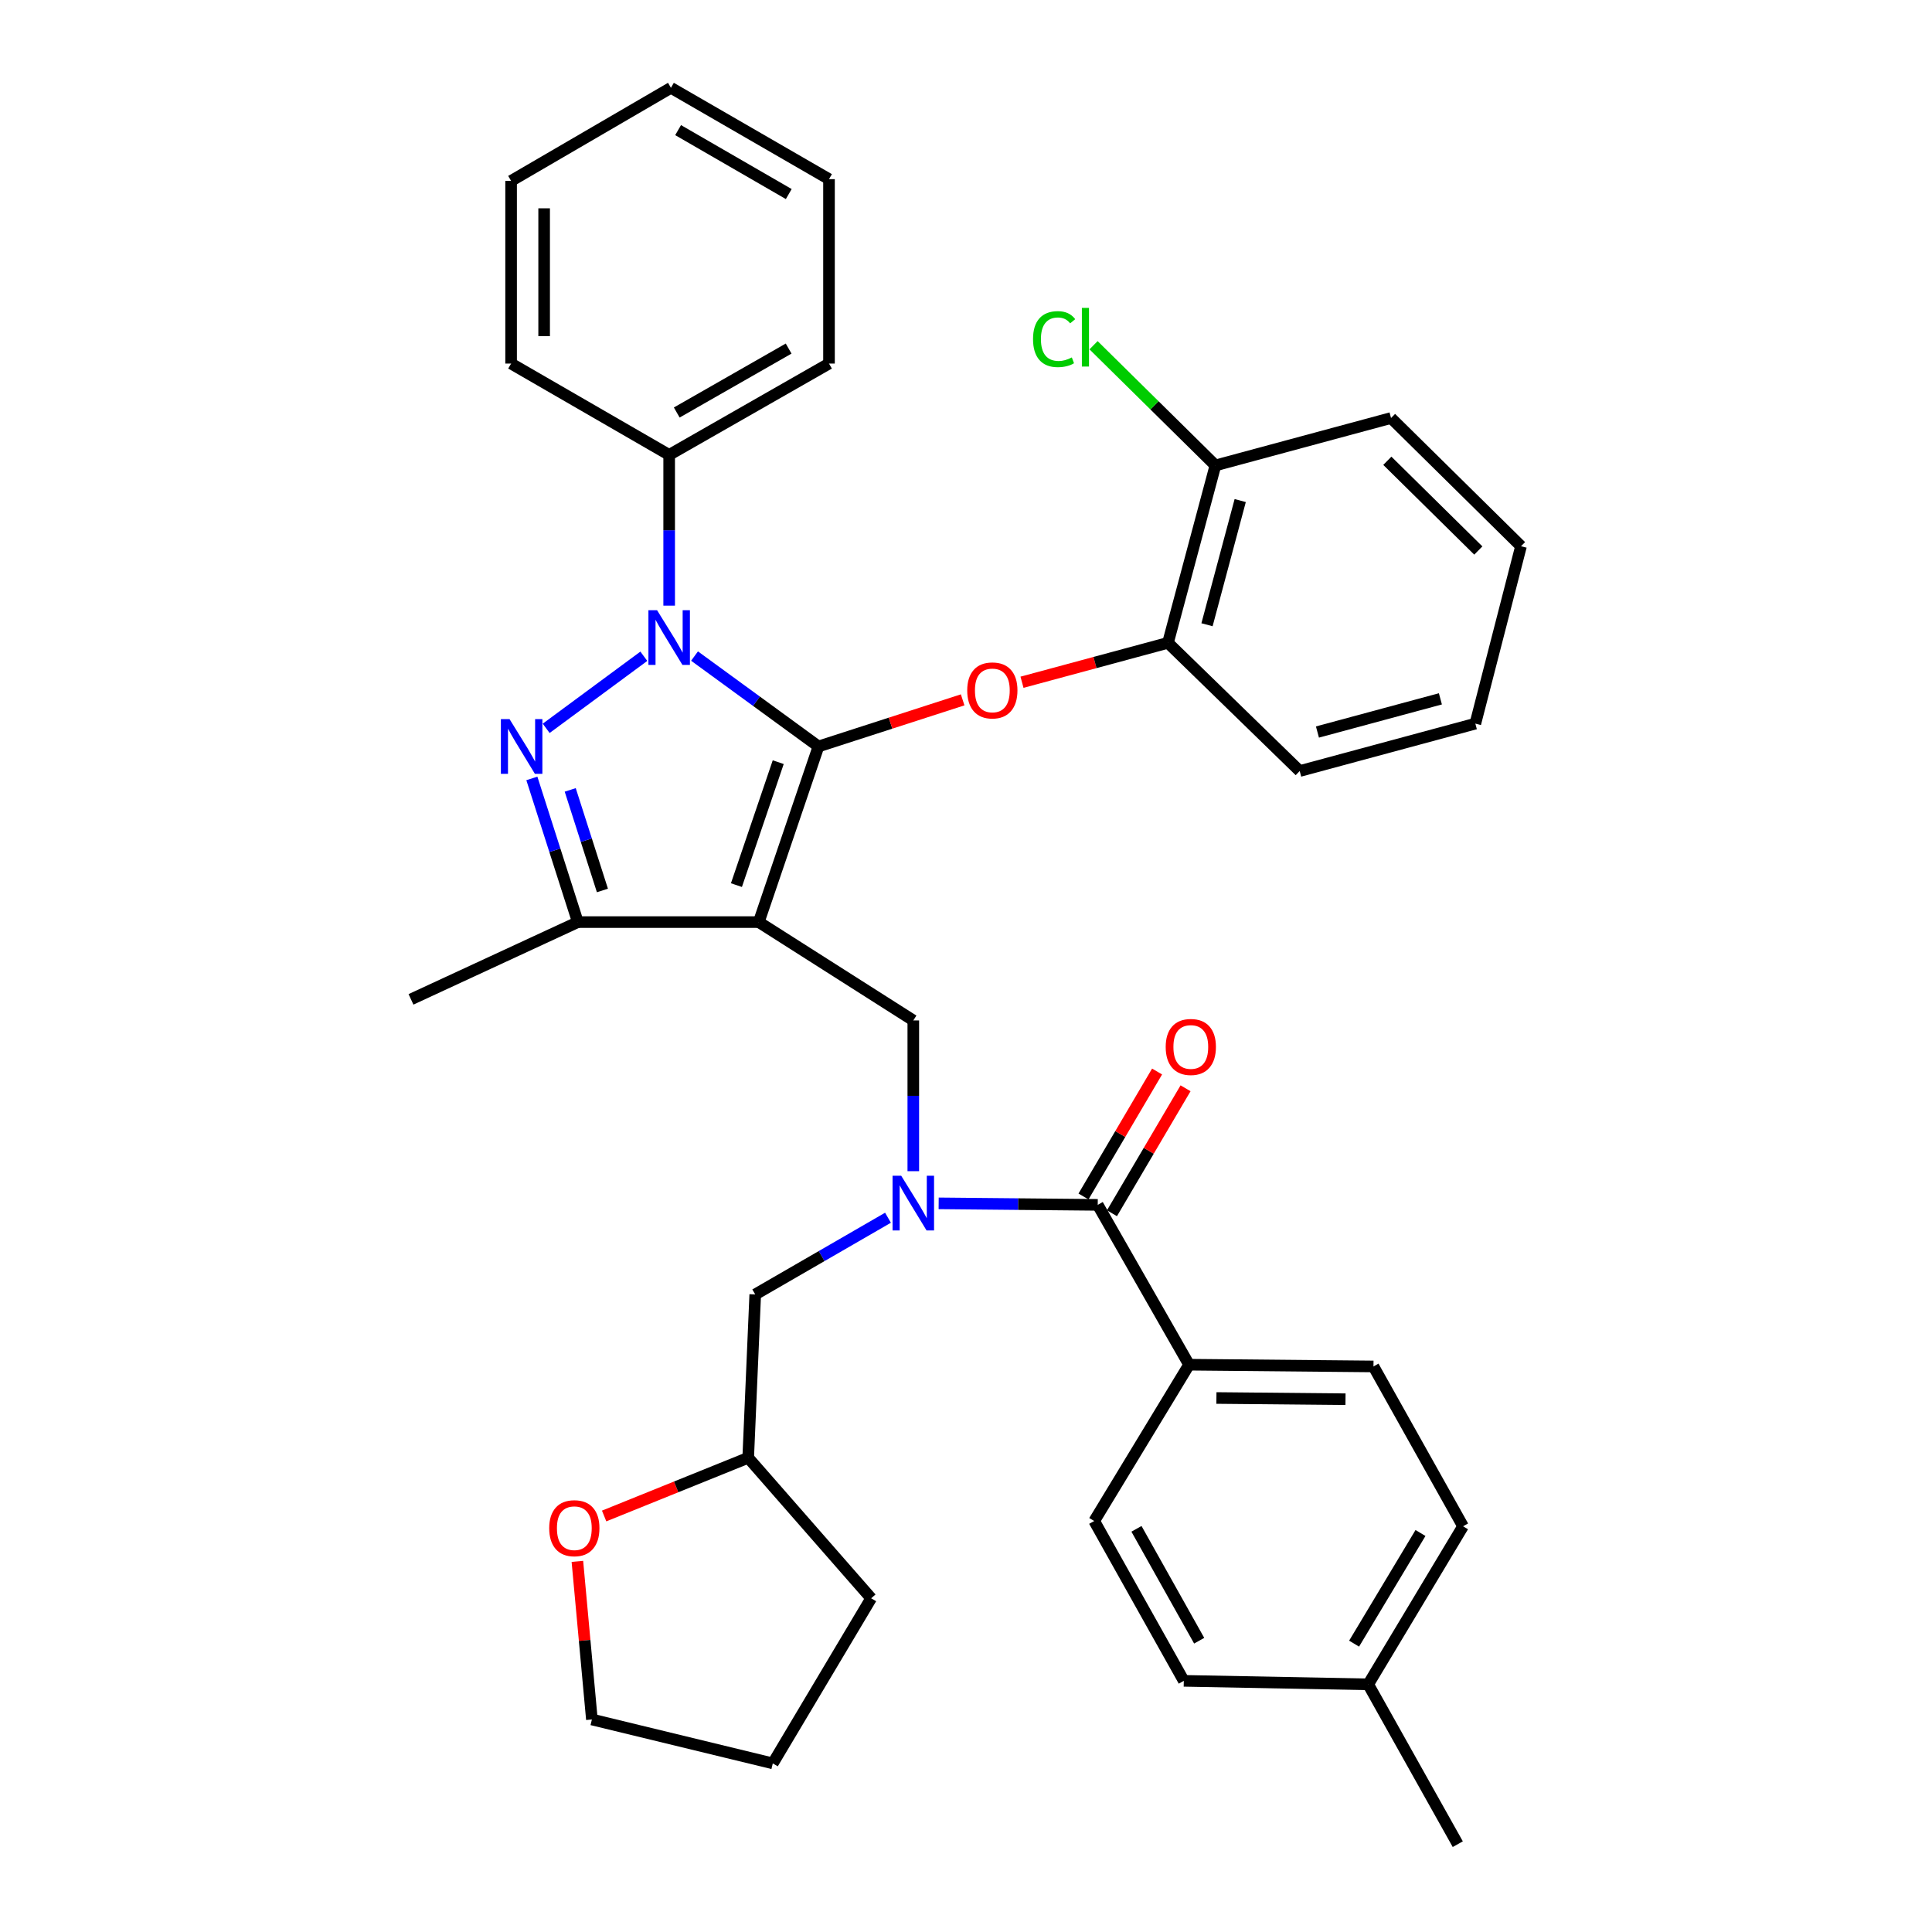 <?xml version='1.0' encoding='iso-8859-1'?>
<svg version='1.1' baseProfile='full'
              xmlns='http://www.w3.org/2000/svg'
                      xmlns:rdkit='http://www.rdkit.org/xml'
                      xmlns:xlink='http://www.w3.org/1999/xlink'
                  xml:space='preserve'
width='1000px' height='1000px' viewBox='0 0 1000 1000'>
<!-- END OF HEADER -->
<rect style='opacity:1.0;fill:#FFFFFF;stroke:none' width='1000' height='1000' x='0' y='0'> </rect>
<path class='bond-0' d='M 615.458,706.367 L 710.908,707.27' style='fill:none;fill-rule:evenodd;stroke:#000000;stroke-width:6px;stroke-linecap:butt;stroke-linejoin:miter;stroke-opacity:1' />
<path class='bond-0' d='M 629.614,723.602 L 696.429,724.234' style='fill:none;fill-rule:evenodd;stroke:#000000;stroke-width:6px;stroke-linecap:butt;stroke-linejoin:miter;stroke-opacity:1' />
<path class='bond-1' d='M 615.458,706.367 L 566.36,787.272' style='fill:none;fill-rule:evenodd;stroke:#000000;stroke-width:6px;stroke-linecap:butt;stroke-linejoin:miter;stroke-opacity:1' />
<path class='bond-2' d='M 615.458,706.367 L 568.184,623.638' style='fill:none;fill-rule:evenodd;stroke:#000000;stroke-width:6px;stroke-linecap:butt;stroke-linejoin:miter;stroke-opacity:1' />
<path class='bond-3' d='M 472.724,606.202 L 472.724,567.19' style='fill:none;fill-rule:evenodd;stroke:#0000FF;stroke-width:6px;stroke-linecap:butt;stroke-linejoin:miter;stroke-opacity:1' />
<path class='bond-3' d='M 472.724,567.19 L 472.724,528.178' style='fill:none;fill-rule:evenodd;stroke:#000000;stroke-width:6px;stroke-linecap:butt;stroke-linejoin:miter;stroke-opacity:1' />
<path class='bond-4' d='M 485.851,622.851 L 527.018,623.245' style='fill:none;fill-rule:evenodd;stroke:#0000FF;stroke-width:6px;stroke-linecap:butt;stroke-linejoin:miter;stroke-opacity:1' />
<path class='bond-4' d='M 527.018,623.245 L 568.184,623.638' style='fill:none;fill-rule:evenodd;stroke:#000000;stroke-width:6px;stroke-linecap:butt;stroke-linejoin:miter;stroke-opacity:1' />
<path class='bond-5' d='M 459.622,630.296 L 425.265,650.148' style='fill:none;fill-rule:evenodd;stroke:#0000FF;stroke-width:6px;stroke-linecap:butt;stroke-linejoin:miter;stroke-opacity:1' />
<path class='bond-5' d='M 425.265,650.148 L 390.907,670' style='fill:none;fill-rule:evenodd;stroke:#000000;stroke-width:6px;stroke-linecap:butt;stroke-linejoin:miter;stroke-opacity:1' />
<path class='bond-6' d='M 575.552,627.976 L 594.596,595.635' style='fill:none;fill-rule:evenodd;stroke:#000000;stroke-width:6px;stroke-linecap:butt;stroke-linejoin:miter;stroke-opacity:1' />
<path class='bond-6' d='M 594.596,595.635 L 613.64,563.293' style='fill:none;fill-rule:evenodd;stroke:#FF0000;stroke-width:6px;stroke-linecap:butt;stroke-linejoin:miter;stroke-opacity:1' />
<path class='bond-6' d='M 560.816,619.299 L 579.86,586.958' style='fill:none;fill-rule:evenodd;stroke:#000000;stroke-width:6px;stroke-linecap:butt;stroke-linejoin:miter;stroke-opacity:1' />
<path class='bond-6' d='M 579.86,586.958 L 598.904,554.616' style='fill:none;fill-rule:evenodd;stroke:#FF0000;stroke-width:6px;stroke-linecap:butt;stroke-linejoin:miter;stroke-opacity:1' />
<path class='bond-7' d='M 710.908,707.27 L 757.27,789.999' style='fill:none;fill-rule:evenodd;stroke:#000000;stroke-width:6px;stroke-linecap:butt;stroke-linejoin:miter;stroke-opacity:1' />
<path class='bond-8' d='M 566.36,787.272 L 612.731,870.002' style='fill:none;fill-rule:evenodd;stroke:#000000;stroke-width:6px;stroke-linecap:butt;stroke-linejoin:miter;stroke-opacity:1' />
<path class='bond-8' d='M 588.233,791.32 L 620.693,849.231' style='fill:none;fill-rule:evenodd;stroke:#000000;stroke-width:6px;stroke-linecap:butt;stroke-linejoin:miter;stroke-opacity:1' />
<path class='bond-9' d='M 472.724,528.178 L 392.731,477.275' style='fill:none;fill-rule:evenodd;stroke:#000000;stroke-width:6px;stroke-linecap:butt;stroke-linejoin:miter;stroke-opacity:1' />
<path class='bond-10' d='M 359.491,339.578 L 391.564,362.972' style='fill:none;fill-rule:evenodd;stroke:#0000FF;stroke-width:6px;stroke-linecap:butt;stroke-linejoin:miter;stroke-opacity:1' />
<path class='bond-10' d='M 391.564,362.972 L 423.636,386.366' style='fill:none;fill-rule:evenodd;stroke:#000000;stroke-width:6px;stroke-linecap:butt;stroke-linejoin:miter;stroke-opacity:1' />
<path class='bond-11' d='M 333.247,339.679 L 282.701,376.988' style='fill:none;fill-rule:evenodd;stroke:#0000FF;stroke-width:6px;stroke-linecap:butt;stroke-linejoin:miter;stroke-opacity:1' />
<path class='bond-12' d='M 346.36,313.477 L 346.36,274.465' style='fill:none;fill-rule:evenodd;stroke:#0000FF;stroke-width:6px;stroke-linecap:butt;stroke-linejoin:miter;stroke-opacity:1' />
<path class='bond-12' d='M 346.36,274.465 L 346.36,235.453' style='fill:none;fill-rule:evenodd;stroke:#000000;stroke-width:6px;stroke-linecap:butt;stroke-linejoin:miter;stroke-opacity:1' />
<path class='bond-13' d='M 423.636,386.366 L 460.952,374.304' style='fill:none;fill-rule:evenodd;stroke:#000000;stroke-width:6px;stroke-linecap:butt;stroke-linejoin:miter;stroke-opacity:1' />
<path class='bond-13' d='M 460.952,374.304 L 498.268,362.242' style='fill:none;fill-rule:evenodd;stroke:#FF0000;stroke-width:6px;stroke-linecap:butt;stroke-linejoin:miter;stroke-opacity:1' />
<path class='bond-14' d='M 423.636,386.366 L 392.731,477.275' style='fill:none;fill-rule:evenodd;stroke:#000000;stroke-width:6px;stroke-linecap:butt;stroke-linejoin:miter;stroke-opacity:1' />
<path class='bond-14' d='M 402.81,394.498 L 381.176,458.135' style='fill:none;fill-rule:evenodd;stroke:#000000;stroke-width:6px;stroke-linecap:butt;stroke-linejoin:miter;stroke-opacity:1' />
<path class='bond-15' d='M 392.731,477.275 L 299.096,477.275' style='fill:none;fill-rule:evenodd;stroke:#000000;stroke-width:6px;stroke-linecap:butt;stroke-linejoin:miter;stroke-opacity:1' />
<path class='bond-16' d='M 299.096,477.275 L 212.728,517.272' style='fill:none;fill-rule:evenodd;stroke:#000000;stroke-width:6px;stroke-linecap:butt;stroke-linejoin:miter;stroke-opacity:1' />
<path class='bond-17' d='M 299.096,477.275 L 287.194,440.094' style='fill:none;fill-rule:evenodd;stroke:#000000;stroke-width:6px;stroke-linecap:butt;stroke-linejoin:miter;stroke-opacity:1' />
<path class='bond-17' d='M 287.194,440.094 L 275.292,402.912' style='fill:none;fill-rule:evenodd;stroke:#0000FF;stroke-width:6px;stroke-linecap:butt;stroke-linejoin:miter;stroke-opacity:1' />
<path class='bond-17' d='M 311.812,460.907 L 303.481,434.88' style='fill:none;fill-rule:evenodd;stroke:#000000;stroke-width:6px;stroke-linecap:butt;stroke-linejoin:miter;stroke-opacity:1' />
<path class='bond-17' d='M 303.481,434.88 L 295.149,408.853' style='fill:none;fill-rule:evenodd;stroke:#0000FF;stroke-width:6px;stroke-linecap:butt;stroke-linejoin:miter;stroke-opacity:1' />
<path class='bond-18' d='M 312.698,784.677 L 349.983,769.61' style='fill:none;fill-rule:evenodd;stroke:#FF0000;stroke-width:6px;stroke-linecap:butt;stroke-linejoin:miter;stroke-opacity:1' />
<path class='bond-18' d='M 349.983,769.61 L 387.269,754.544' style='fill:none;fill-rule:evenodd;stroke:#000000;stroke-width:6px;stroke-linecap:butt;stroke-linejoin:miter;stroke-opacity:1' />
<path class='bond-19' d='M 298.854,808.159 L 302.609,849.079' style='fill:none;fill-rule:evenodd;stroke:#FF0000;stroke-width:6px;stroke-linecap:butt;stroke-linejoin:miter;stroke-opacity:1' />
<path class='bond-19' d='M 302.609,849.079 L 306.363,890' style='fill:none;fill-rule:evenodd;stroke:#000000;stroke-width:6px;stroke-linecap:butt;stroke-linejoin:miter;stroke-opacity:1' />
<path class='bond-20' d='M 387.269,754.544 L 390.907,670' style='fill:none;fill-rule:evenodd;stroke:#000000;stroke-width:6px;stroke-linecap:butt;stroke-linejoin:miter;stroke-opacity:1' />
<path class='bond-21' d='M 387.269,754.544 L 450.912,827.269' style='fill:none;fill-rule:evenodd;stroke:#000000;stroke-width:6px;stroke-linecap:butt;stroke-linejoin:miter;stroke-opacity:1' />
<path class='bond-22' d='M 306.363,890 L 399.999,912.725' style='fill:none;fill-rule:evenodd;stroke:#000000;stroke-width:6px;stroke-linecap:butt;stroke-linejoin:miter;stroke-opacity:1' />
<path class='bond-23' d='M 528.987,353.13 L 566.765,342.928' style='fill:none;fill-rule:evenodd;stroke:#FF0000;stroke-width:6px;stroke-linecap:butt;stroke-linejoin:miter;stroke-opacity:1' />
<path class='bond-23' d='M 566.765,342.928 L 604.542,332.727' style='fill:none;fill-rule:evenodd;stroke:#000000;stroke-width:6px;stroke-linecap:butt;stroke-linejoin:miter;stroke-opacity:1' />
<path class='bond-24' d='M 720,216.366 L 787.272,282.726' style='fill:none;fill-rule:evenodd;stroke:#000000;stroke-width:6px;stroke-linecap:butt;stroke-linejoin:miter;stroke-opacity:1' />
<path class='bond-24' d='M 718.082,238.495 L 765.172,284.947' style='fill:none;fill-rule:evenodd;stroke:#000000;stroke-width:6px;stroke-linecap:butt;stroke-linejoin:miter;stroke-opacity:1' />
<path class='bond-25' d='M 720,216.366 L 629.091,240.906' style='fill:none;fill-rule:evenodd;stroke:#000000;stroke-width:6px;stroke-linecap:butt;stroke-linejoin:miter;stroke-opacity:1' />
<path class='bond-26' d='M 787.272,282.726 L 763.635,374.548' style='fill:none;fill-rule:evenodd;stroke:#000000;stroke-width:6px;stroke-linecap:butt;stroke-linejoin:miter;stroke-opacity:1' />
<path class='bond-27' d='M 763.635,374.548 L 672.726,399.087' style='fill:none;fill-rule:evenodd;stroke:#000000;stroke-width:6px;stroke-linecap:butt;stroke-linejoin:miter;stroke-opacity:1' />
<path class='bond-27' d='M 745.543,361.719 L 681.906,378.896' style='fill:none;fill-rule:evenodd;stroke:#000000;stroke-width:6px;stroke-linecap:butt;stroke-linejoin:miter;stroke-opacity:1' />
<path class='bond-28' d='M 346.36,235.453 L 429.089,188.179' style='fill:none;fill-rule:evenodd;stroke:#000000;stroke-width:6px;stroke-linecap:butt;stroke-linejoin:miter;stroke-opacity:1' />
<path class='bond-28' d='M 350.285,213.514 L 408.195,180.422' style='fill:none;fill-rule:evenodd;stroke:#000000;stroke-width:6px;stroke-linecap:butt;stroke-linejoin:miter;stroke-opacity:1' />
<path class='bond-29' d='M 346.36,235.453 L 264.543,188.179' style='fill:none;fill-rule:evenodd;stroke:#000000;stroke-width:6px;stroke-linecap:butt;stroke-linejoin:miter;stroke-opacity:1' />
<path class='bond-30' d='M 429.089,188.179 L 429.089,92.728' style='fill:none;fill-rule:evenodd;stroke:#000000;stroke-width:6px;stroke-linecap:butt;stroke-linejoin:miter;stroke-opacity:1' />
<path class='bond-31' d='M 429.089,92.728 L 347.272,45.455' style='fill:none;fill-rule:evenodd;stroke:#000000;stroke-width:6px;stroke-linecap:butt;stroke-linejoin:miter;stroke-opacity:1' />
<path class='bond-31' d='M 408.261,100.444 L 350.989,67.352' style='fill:none;fill-rule:evenodd;stroke:#000000;stroke-width:6px;stroke-linecap:butt;stroke-linejoin:miter;stroke-opacity:1' />
<path class='bond-32' d='M 347.272,45.455 L 264.543,93.64' style='fill:none;fill-rule:evenodd;stroke:#000000;stroke-width:6px;stroke-linecap:butt;stroke-linejoin:miter;stroke-opacity:1' />
<path class='bond-33' d='M 264.543,93.64 L 264.543,188.179' style='fill:none;fill-rule:evenodd;stroke:#000000;stroke-width:6px;stroke-linecap:butt;stroke-linejoin:miter;stroke-opacity:1' />
<path class='bond-33' d='M 281.643,107.821 L 281.643,173.998' style='fill:none;fill-rule:evenodd;stroke:#000000;stroke-width:6px;stroke-linecap:butt;stroke-linejoin:miter;stroke-opacity:1' />
<path class='bond-34' d='M 672.726,399.087 L 604.542,332.727' style='fill:none;fill-rule:evenodd;stroke:#000000;stroke-width:6px;stroke-linecap:butt;stroke-linejoin:miter;stroke-opacity:1' />
<path class='bond-35' d='M 604.542,332.727 L 629.091,240.906' style='fill:none;fill-rule:evenodd;stroke:#000000;stroke-width:6px;stroke-linecap:butt;stroke-linejoin:miter;stroke-opacity:1' />
<path class='bond-35' d='M 624.745,323.371 L 641.929,259.096' style='fill:none;fill-rule:evenodd;stroke:#000000;stroke-width:6px;stroke-linecap:butt;stroke-linejoin:miter;stroke-opacity:1' />
<path class='bond-36' d='M 629.091,240.906 L 597.556,209.798' style='fill:none;fill-rule:evenodd;stroke:#000000;stroke-width:6px;stroke-linecap:butt;stroke-linejoin:miter;stroke-opacity:1' />
<path class='bond-36' d='M 597.556,209.798 L 566.021,178.691' style='fill:none;fill-rule:evenodd;stroke:#00CC00;stroke-width:6px;stroke-linecap:butt;stroke-linejoin:miter;stroke-opacity:1' />
<path class='bond-37' d='M 450.912,827.269 L 399.999,912.725' style='fill:none;fill-rule:evenodd;stroke:#000000;stroke-width:6px;stroke-linecap:butt;stroke-linejoin:miter;stroke-opacity:1' />
<path class='bond-38' d='M 612.731,870.002 L 708.182,871.816' style='fill:none;fill-rule:evenodd;stroke:#000000;stroke-width:6px;stroke-linecap:butt;stroke-linejoin:miter;stroke-opacity:1' />
<path class='bond-39' d='M 757.27,789.999 L 708.182,871.816' style='fill:none;fill-rule:evenodd;stroke:#000000;stroke-width:6px;stroke-linecap:butt;stroke-linejoin:miter;stroke-opacity:1' />
<path class='bond-39' d='M 735.243,793.474 L 700.881,850.746' style='fill:none;fill-rule:evenodd;stroke:#000000;stroke-width:6px;stroke-linecap:butt;stroke-linejoin:miter;stroke-opacity:1' />
<path class='bond-40' d='M 708.182,871.816 L 754.544,954.545' style='fill:none;fill-rule:evenodd;stroke:#000000;stroke-width:6px;stroke-linecap:butt;stroke-linejoin:miter;stroke-opacity:1' />
<path  class='atom-1' d='M 466.464 608.566
L 475.744 623.566
Q 476.664 625.046, 478.144 627.726
Q 479.624 630.406, 479.704 630.566
L 479.704 608.566
L 483.464 608.566
L 483.464 636.886
L 479.584 636.886
L 469.624 620.486
Q 468.464 618.566, 467.224 616.366
Q 466.024 614.166, 465.664 613.486
L 465.664 636.886
L 461.984 636.886
L 461.984 608.566
L 466.464 608.566
' fill='#0000FF'/>
<path  class='atom-3' d='M 603.361 541.901
Q 603.361 535.101, 606.721 531.301
Q 610.081 527.501, 616.361 527.501
Q 622.641 527.501, 626.001 531.301
Q 629.361 535.101, 629.361 541.901
Q 629.361 548.781, 625.961 552.701
Q 622.561 556.581, 616.361 556.581
Q 610.121 556.581, 606.721 552.701
Q 603.361 548.821, 603.361 541.901
M 616.361 553.381
Q 620.681 553.381, 623.001 550.501
Q 625.361 547.581, 625.361 541.901
Q 625.361 536.341, 623.001 533.541
Q 620.681 530.701, 616.361 530.701
Q 612.041 530.701, 609.681 533.501
Q 607.361 536.301, 607.361 541.901
Q 607.361 547.621, 609.681 550.501
Q 612.041 553.381, 616.361 553.381
' fill='#FF0000'/>
<path  class='atom-7' d='M 340.1 315.84
L 349.38 330.84
Q 350.3 332.32, 351.78 335
Q 353.26 337.68, 353.34 337.84
L 353.34 315.84
L 357.1 315.84
L 357.1 344.16
L 353.22 344.16
L 343.26 327.76
Q 342.1 325.84, 340.86 323.64
Q 339.66 321.44, 339.3 320.76
L 339.3 344.16
L 335.62 344.16
L 335.62 315.84
L 340.1 315.84
' fill='#0000FF'/>
<path  class='atom-11' d='M 263.736 372.206
L 273.016 387.206
Q 273.936 388.686, 275.416 391.366
Q 276.896 394.046, 276.976 394.206
L 276.976 372.206
L 280.736 372.206
L 280.736 400.526
L 276.856 400.526
L 266.896 384.126
Q 265.736 382.206, 264.496 380.006
Q 263.296 377.806, 262.936 377.126
L 262.936 400.526
L 259.256 400.526
L 259.256 372.206
L 263.736 372.206
' fill='#0000FF'/>
<path  class='atom-12' d='M 284.271 790.991
Q 284.271 784.191, 287.631 780.391
Q 290.991 776.591, 297.271 776.591
Q 303.551 776.591, 306.911 780.391
Q 310.271 784.191, 310.271 790.991
Q 310.271 797.871, 306.871 801.791
Q 303.471 805.671, 297.271 805.671
Q 291.031 805.671, 287.631 801.791
Q 284.271 797.911, 284.271 790.991
M 297.271 802.471
Q 301.591 802.471, 303.911 799.591
Q 306.271 796.671, 306.271 790.991
Q 306.271 785.431, 303.911 782.631
Q 301.591 779.791, 297.271 779.791
Q 292.951 779.791, 290.591 782.591
Q 288.271 785.391, 288.271 790.991
Q 288.271 796.711, 290.591 799.591
Q 292.951 802.471, 297.271 802.471
' fill='#FF0000'/>
<path  class='atom-16' d='M 500.633 357.356
Q 500.633 350.556, 503.993 346.756
Q 507.353 342.956, 513.633 342.956
Q 519.913 342.956, 523.273 346.756
Q 526.633 350.556, 526.633 357.356
Q 526.633 364.236, 523.233 368.156
Q 519.833 372.036, 513.633 372.036
Q 507.393 372.036, 503.993 368.156
Q 500.633 364.276, 500.633 357.356
M 513.633 368.836
Q 517.953 368.836, 520.273 365.956
Q 522.633 363.036, 522.633 357.356
Q 522.633 351.796, 520.273 348.996
Q 517.953 346.156, 513.633 346.156
Q 509.313 346.156, 506.953 348.956
Q 504.633 351.756, 504.633 357.356
Q 504.633 363.076, 506.953 365.956
Q 509.313 368.836, 513.633 368.836
' fill='#FF0000'/>
<path  class='atom-30' d='M 534.699 175.526
Q 534.699 168.486, 537.979 164.806
Q 541.299 161.086, 547.579 161.086
Q 553.419 161.086, 556.539 165.206
L 553.899 167.366
Q 551.619 164.366, 547.579 164.366
Q 543.299 164.366, 541.019 167.246
Q 538.779 170.086, 538.779 175.526
Q 538.779 181.126, 541.099 184.006
Q 543.459 186.886, 548.019 186.886
Q 551.139 186.886, 554.779 185.006
L 555.899 188.006
Q 554.419 188.966, 552.179 189.526
Q 549.939 190.086, 547.459 190.086
Q 541.299 190.086, 537.979 186.326
Q 534.699 182.566, 534.699 175.526
' fill='#00CC00'/>
<path  class='atom-30' d='M 559.979 159.366
L 563.659 159.366
L 563.659 189.726
L 559.979 189.726
L 559.979 159.366
' fill='#00CC00'/>
</svg>
